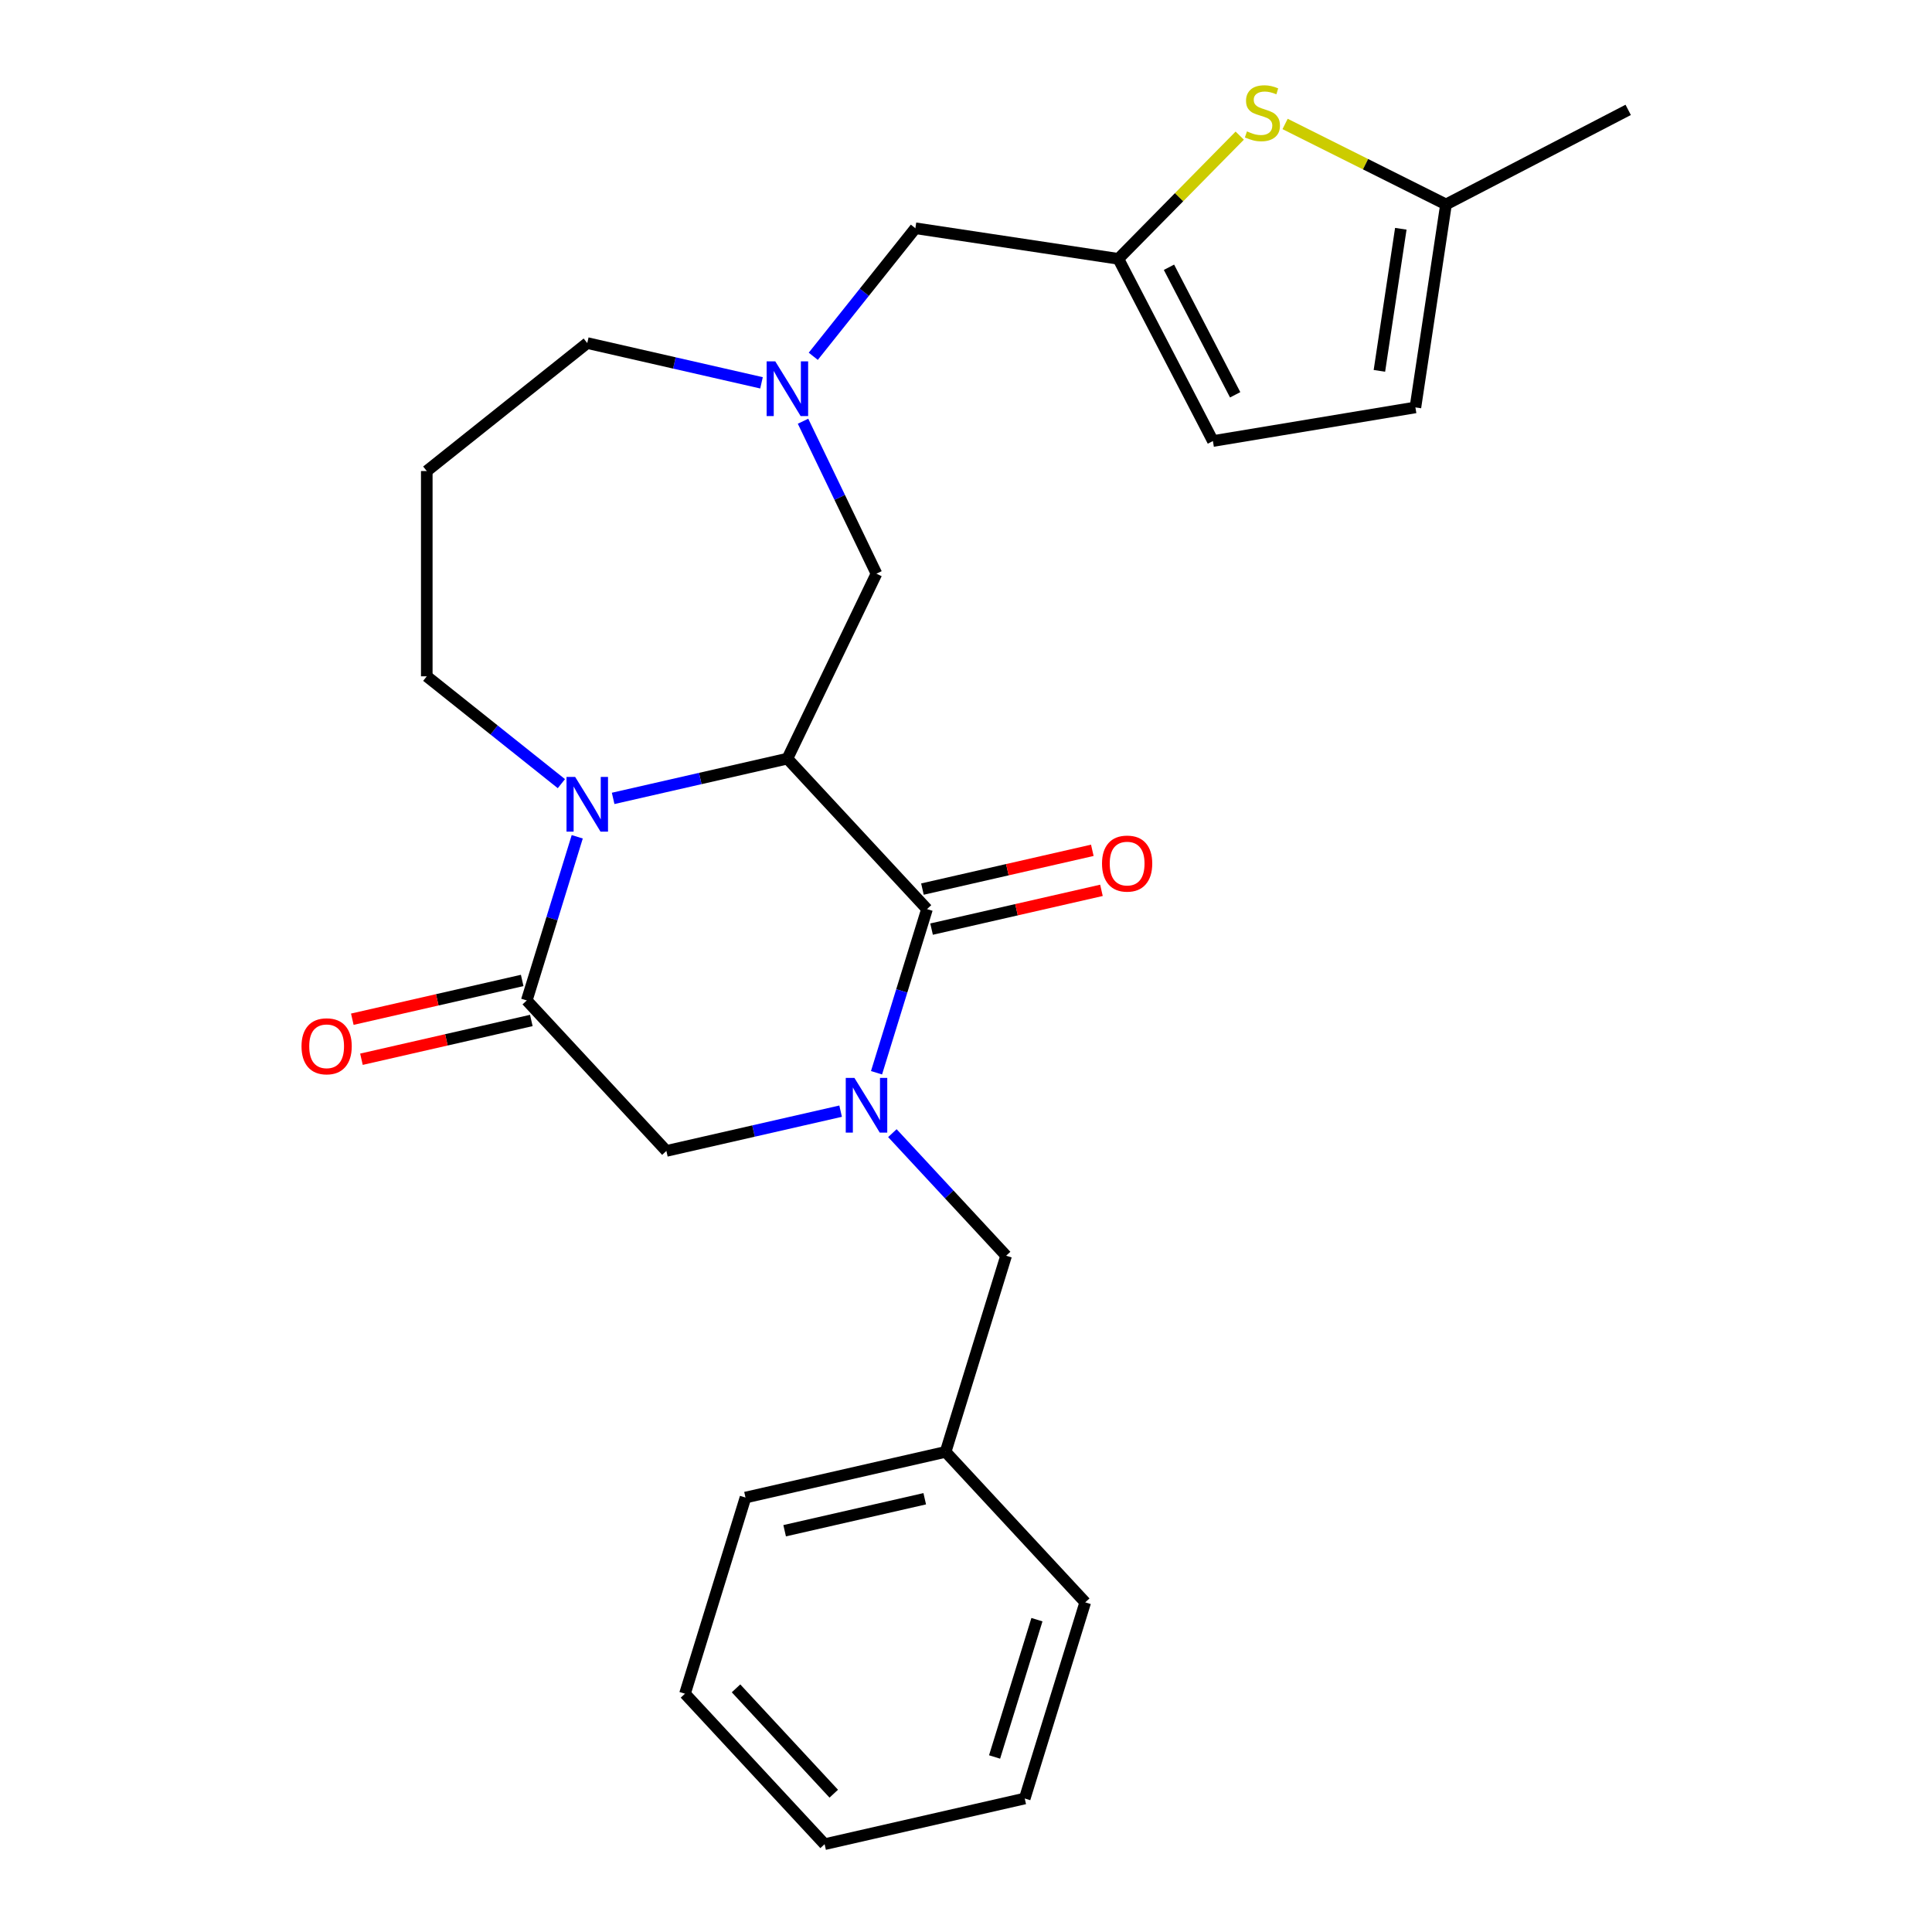 <?xml version='1.0' encoding='iso-8859-1'?>
<svg version='1.1' baseProfile='full'
              xmlns='http://www.w3.org/2000/svg'
                      xmlns:rdkit='http://www.rdkit.org/xml'
                      xmlns:xlink='http://www.w3.org/1999/xlink'
                  xml:space='preserve'
width='1000px' height='1000px' viewBox='0 0 1000 1000'>
<!-- END OF HEADER -->
<rect style='opacity:1.0;fill:#FFFFFF;stroke:none' width='1000' height='1000' x='0' y='0'> </rect>
<path class='bond-0' d='M 407.55,392.663 L 479.817,470.548' style='fill:none;fill-rule:evenodd;stroke:#000000;stroke-width:6px;stroke-linecap:butt;stroke-linejoin:miter;stroke-opacity:1' />
<path class='bond-2' d='M 407.55,392.663 L 362.456,402.955' style='fill:none;fill-rule:evenodd;stroke:#000000;stroke-width:6px;stroke-linecap:butt;stroke-linejoin:miter;stroke-opacity:1' />
<path class='bond-2' d='M 362.456,402.955 L 317.362,413.248' style='fill:none;fill-rule:evenodd;stroke:#0000FF;stroke-width:6px;stroke-linecap:butt;stroke-linejoin:miter;stroke-opacity:1' />
<path class='bond-8' d='M 407.55,392.663 L 453.65,296.936' style='fill:none;fill-rule:evenodd;stroke:#000000;stroke-width:6px;stroke-linecap:butt;stroke-linejoin:miter;stroke-opacity:1' />
<path class='bond-1' d='M 479.817,470.548 L 466.752,512.904' style='fill:none;fill-rule:evenodd;stroke:#000000;stroke-width:6px;stroke-linecap:butt;stroke-linejoin:miter;stroke-opacity:1' />
<path class='bond-1' d='M 466.752,512.904 L 453.687,555.26' style='fill:none;fill-rule:evenodd;stroke:#0000FF;stroke-width:6px;stroke-linecap:butt;stroke-linejoin:miter;stroke-opacity:1' />
<path class='bond-13' d='M 482.182,480.907 L 526.146,470.872' style='fill:none;fill-rule:evenodd;stroke:#000000;stroke-width:6px;stroke-linecap:butt;stroke-linejoin:miter;stroke-opacity:1' />
<path class='bond-13' d='M 526.146,470.872 L 570.11,460.838' style='fill:none;fill-rule:evenodd;stroke:#FF0000;stroke-width:6px;stroke-linecap:butt;stroke-linejoin:miter;stroke-opacity:1' />
<path class='bond-13' d='M 477.453,460.19 L 521.417,450.155' style='fill:none;fill-rule:evenodd;stroke:#000000;stroke-width:6px;stroke-linecap:butt;stroke-linejoin:miter;stroke-opacity:1' />
<path class='bond-13' d='M 521.417,450.155 L 565.381,440.121' style='fill:none;fill-rule:evenodd;stroke:#FF0000;stroke-width:6px;stroke-linecap:butt;stroke-linejoin:miter;stroke-opacity:1' />
<path class='bond-10' d='M 461.896,586.514 L 491.332,618.238' style='fill:none;fill-rule:evenodd;stroke:#0000FF;stroke-width:6px;stroke-linecap:butt;stroke-linejoin:miter;stroke-opacity:1' />
<path class='bond-10' d='M 491.332,618.238 L 520.767,649.962' style='fill:none;fill-rule:evenodd;stroke:#000000;stroke-width:6px;stroke-linecap:butt;stroke-linejoin:miter;stroke-opacity:1' />
<path class='bond-27' d='M 435.104,575.134 L 390.01,585.426' style='fill:none;fill-rule:evenodd;stroke:#0000FF;stroke-width:6px;stroke-linecap:butt;stroke-linejoin:miter;stroke-opacity:1' />
<path class='bond-27' d='M 390.01,585.426 L 344.916,595.719' style='fill:none;fill-rule:evenodd;stroke:#000000;stroke-width:6px;stroke-linecap:butt;stroke-linejoin:miter;stroke-opacity:1' />
<path class='bond-3' d='M 298.779,433.121 L 285.714,475.477' style='fill:none;fill-rule:evenodd;stroke:#0000FF;stroke-width:6px;stroke-linecap:butt;stroke-linejoin:miter;stroke-opacity:1' />
<path class='bond-3' d='M 285.714,475.477 L 272.649,517.833' style='fill:none;fill-rule:evenodd;stroke:#000000;stroke-width:6px;stroke-linecap:butt;stroke-linejoin:miter;stroke-opacity:1' />
<path class='bond-16' d='M 290.57,405.622 L 255.734,377.841' style='fill:none;fill-rule:evenodd;stroke:#0000FF;stroke-width:6px;stroke-linecap:butt;stroke-linejoin:miter;stroke-opacity:1' />
<path class='bond-16' d='M 255.734,377.841 L 220.898,350.061' style='fill:none;fill-rule:evenodd;stroke:#000000;stroke-width:6px;stroke-linecap:butt;stroke-linejoin:miter;stroke-opacity:1' />
<path class='bond-4' d='M 272.649,517.833 L 344.916,595.719' style='fill:none;fill-rule:evenodd;stroke:#000000;stroke-width:6px;stroke-linecap:butt;stroke-linejoin:miter;stroke-opacity:1' />
<path class='bond-14' d='M 270.284,507.475 L 226.32,517.509' style='fill:none;fill-rule:evenodd;stroke:#000000;stroke-width:6px;stroke-linecap:butt;stroke-linejoin:miter;stroke-opacity:1' />
<path class='bond-14' d='M 226.32,517.509 L 182.356,527.544' style='fill:none;fill-rule:evenodd;stroke:#FF0000;stroke-width:6px;stroke-linecap:butt;stroke-linejoin:miter;stroke-opacity:1' />
<path class='bond-14' d='M 275.013,528.192 L 231.049,538.226' style='fill:none;fill-rule:evenodd;stroke:#000000;stroke-width:6px;stroke-linecap:butt;stroke-linejoin:miter;stroke-opacity:1' />
<path class='bond-14' d='M 231.049,538.226 L 187.085,548.261' style='fill:none;fill-rule:evenodd;stroke:#FF0000;stroke-width:6px;stroke-linecap:butt;stroke-linejoin:miter;stroke-opacity:1' />
<path class='bond-5' d='M 641.685,70.202 L 610.271,102.09' style='fill:none;fill-rule:evenodd;stroke:#CCCC00;stroke-width:6px;stroke-linecap:butt;stroke-linejoin:miter;stroke-opacity:1' />
<path class='bond-5' d='M 610.271,102.09 L 578.857,133.977' style='fill:none;fill-rule:evenodd;stroke:#000000;stroke-width:6px;stroke-linecap:butt;stroke-linejoin:miter;stroke-opacity:1' />
<path class='bond-9' d='M 665.158,64.158 L 706.802,84.987' style='fill:none;fill-rule:evenodd;stroke:#CCCC00;stroke-width:6px;stroke-linecap:butt;stroke-linejoin:miter;stroke-opacity:1' />
<path class='bond-9' d='M 706.802,84.987 L 748.447,105.815' style='fill:none;fill-rule:evenodd;stroke:#000000;stroke-width:6px;stroke-linecap:butt;stroke-linejoin:miter;stroke-opacity:1' />
<path class='bond-6' d='M 415.649,218.026 L 434.649,257.481' style='fill:none;fill-rule:evenodd;stroke:#0000FF;stroke-width:6px;stroke-linecap:butt;stroke-linejoin:miter;stroke-opacity:1' />
<path class='bond-6' d='M 434.649,257.481 L 453.65,296.936' style='fill:none;fill-rule:evenodd;stroke:#000000;stroke-width:6px;stroke-linecap:butt;stroke-linejoin:miter;stroke-opacity:1' />
<path class='bond-15' d='M 420.947,184.412 L 447.371,151.277' style='fill:none;fill-rule:evenodd;stroke:#0000FF;stroke-width:6px;stroke-linecap:butt;stroke-linejoin:miter;stroke-opacity:1' />
<path class='bond-15' d='M 447.371,151.277 L 473.795,118.142' style='fill:none;fill-rule:evenodd;stroke:#000000;stroke-width:6px;stroke-linecap:butt;stroke-linejoin:miter;stroke-opacity:1' />
<path class='bond-18' d='M 394.154,198.153 L 349.06,187.86' style='fill:none;fill-rule:evenodd;stroke:#0000FF;stroke-width:6px;stroke-linecap:butt;stroke-linejoin:miter;stroke-opacity:1' />
<path class='bond-18' d='M 349.06,187.86 L 303.966,177.568' style='fill:none;fill-rule:evenodd;stroke:#000000;stroke-width:6px;stroke-linecap:butt;stroke-linejoin:miter;stroke-opacity:1' />
<path class='bond-7' d='M 578.857,133.977 L 473.795,118.142' style='fill:none;fill-rule:evenodd;stroke:#000000;stroke-width:6px;stroke-linecap:butt;stroke-linejoin:miter;stroke-opacity:1' />
<path class='bond-11' d='M 578.857,133.977 L 627.799,228.282' style='fill:none;fill-rule:evenodd;stroke:#000000;stroke-width:6px;stroke-linecap:butt;stroke-linejoin:miter;stroke-opacity:1' />
<path class='bond-11' d='M 605.059,138.335 L 639.318,204.348' style='fill:none;fill-rule:evenodd;stroke:#000000;stroke-width:6px;stroke-linecap:butt;stroke-linejoin:miter;stroke-opacity:1' />
<path class='bond-20' d='M 748.447,105.815 L 842.752,56.872' style='fill:none;fill-rule:evenodd;stroke:#000000;stroke-width:6px;stroke-linecap:butt;stroke-linejoin:miter;stroke-opacity:1' />
<path class='bond-28' d='M 748.447,105.815 L 732.612,210.876' style='fill:none;fill-rule:evenodd;stroke:#000000;stroke-width:6px;stroke-linecap:butt;stroke-linejoin:miter;stroke-opacity:1' />
<path class='bond-28' d='M 725.06,118.407 L 713.975,191.95' style='fill:none;fill-rule:evenodd;stroke:#000000;stroke-width:6px;stroke-linecap:butt;stroke-linejoin:miter;stroke-opacity:1' />
<path class='bond-19' d='M 520.767,649.962 L 489.45,751.49' style='fill:none;fill-rule:evenodd;stroke:#000000;stroke-width:6px;stroke-linecap:butt;stroke-linejoin:miter;stroke-opacity:1' />
<path class='bond-12' d='M 627.799,228.282 L 732.612,210.876' style='fill:none;fill-rule:evenodd;stroke:#000000;stroke-width:6px;stroke-linecap:butt;stroke-linejoin:miter;stroke-opacity:1' />
<path class='bond-17' d='M 220.898,350.061 L 220.898,243.812' style='fill:none;fill-rule:evenodd;stroke:#000000;stroke-width:6px;stroke-linecap:butt;stroke-linejoin:miter;stroke-opacity:1' />
<path class='bond-26' d='M 220.898,243.812 L 303.966,177.568' style='fill:none;fill-rule:evenodd;stroke:#000000;stroke-width:6px;stroke-linecap:butt;stroke-linejoin:miter;stroke-opacity:1' />
<path class='bond-21' d='M 489.45,751.49 L 385.866,775.132' style='fill:none;fill-rule:evenodd;stroke:#000000;stroke-width:6px;stroke-linecap:butt;stroke-linejoin:miter;stroke-opacity:1' />
<path class='bond-21' d='M 478.641,775.753 L 406.132,792.303' style='fill:none;fill-rule:evenodd;stroke:#000000;stroke-width:6px;stroke-linecap:butt;stroke-linejoin:miter;stroke-opacity:1' />
<path class='bond-22' d='M 489.45,751.49 L 561.717,829.375' style='fill:none;fill-rule:evenodd;stroke:#000000;stroke-width:6px;stroke-linecap:butt;stroke-linejoin:miter;stroke-opacity:1' />
<path class='bond-24' d='M 385.866,775.132 L 354.549,876.66' style='fill:none;fill-rule:evenodd;stroke:#000000;stroke-width:6px;stroke-linecap:butt;stroke-linejoin:miter;stroke-opacity:1' />
<path class='bond-23' d='M 561.717,829.375 L 530.4,930.903' style='fill:none;fill-rule:evenodd;stroke:#000000;stroke-width:6px;stroke-linecap:butt;stroke-linejoin:miter;stroke-opacity:1' />
<path class='bond-23' d='M 536.714,838.341 L 514.792,909.41' style='fill:none;fill-rule:evenodd;stroke:#000000;stroke-width:6px;stroke-linecap:butt;stroke-linejoin:miter;stroke-opacity:1' />
<path class='bond-25' d='M 530.4,930.903 L 426.816,954.545' style='fill:none;fill-rule:evenodd;stroke:#000000;stroke-width:6px;stroke-linecap:butt;stroke-linejoin:miter;stroke-opacity:1' />
<path class='bond-29' d='M 354.549,876.66 L 426.816,954.545' style='fill:none;fill-rule:evenodd;stroke:#000000;stroke-width:6px;stroke-linecap:butt;stroke-linejoin:miter;stroke-opacity:1' />
<path class='bond-29' d='M 380.966,873.889 L 431.553,928.409' style='fill:none;fill-rule:evenodd;stroke:#000000;stroke-width:6px;stroke-linecap:butt;stroke-linejoin:miter;stroke-opacity:1' />
<path  class='atom-2' d='M 442.24 557.916
L 451.52 572.916
Q 452.44 574.396, 453.92 577.076
Q 455.4 579.756, 455.48 579.916
L 455.48 557.916
L 459.24 557.916
L 459.24 586.236
L 455.36 586.236
L 445.4 569.836
Q 444.24 567.916, 443 565.716
Q 441.8 563.516, 441.44 562.836
L 441.44 586.236
L 437.76 586.236
L 437.76 557.916
L 442.24 557.916
' fill='#0000FF'/>
<path  class='atom-3' d='M 297.706 402.145
L 306.986 417.145
Q 307.906 418.625, 309.386 421.305
Q 310.866 423.985, 310.946 424.145
L 310.946 402.145
L 314.706 402.145
L 314.706 430.465
L 310.826 430.465
L 300.866 414.065
Q 299.706 412.145, 298.466 409.945
Q 297.266 407.745, 296.906 407.065
L 296.906 430.465
L 293.226 430.465
L 293.226 402.145
L 297.706 402.145
' fill='#0000FF'/>
<path  class='atom-6' d='M 645.421 68.009
Q 645.741 68.129, 647.061 68.689
Q 648.381 69.249, 649.821 69.609
Q 651.301 69.929, 652.741 69.929
Q 655.421 69.929, 656.981 68.649
Q 658.541 67.329, 658.541 65.049
Q 658.541 63.489, 657.741 62.529
Q 656.981 61.569, 655.781 61.049
Q 654.581 60.529, 652.581 59.929
Q 650.061 59.169, 648.541 58.449
Q 647.061 57.729, 645.981 56.209
Q 644.941 54.689, 644.941 52.129
Q 644.941 48.569, 647.341 46.369
Q 649.781 44.169, 654.581 44.169
Q 657.861 44.169, 661.581 45.729
L 660.661 48.809
Q 657.261 47.409, 654.701 47.409
Q 651.941 47.409, 650.421 48.569
Q 648.901 49.689, 648.941 51.649
Q 648.941 53.169, 649.701 54.089
Q 650.501 55.009, 651.621 55.529
Q 652.781 56.049, 654.701 56.649
Q 657.261 57.449, 658.781 58.249
Q 660.301 59.049, 661.381 60.689
Q 662.501 62.289, 662.501 65.049
Q 662.501 68.969, 659.861 71.089
Q 657.261 73.169, 652.901 73.169
Q 650.381 73.169, 648.461 72.609
Q 646.581 72.089, 644.341 71.169
L 645.421 68.009
' fill='#CCCC00'/>
<path  class='atom-7' d='M 401.29 187.05
L 410.57 202.05
Q 411.49 203.53, 412.97 206.21
Q 414.45 208.89, 414.53 209.05
L 414.53 187.05
L 418.29 187.05
L 418.29 215.37
L 414.41 215.37
L 404.45 198.97
Q 403.29 197.05, 402.05 194.85
Q 400.85 192.65, 400.49 191.97
L 400.49 215.37
L 396.81 215.37
L 396.81 187.05
L 401.29 187.05
' fill='#0000FF'/>
<path  class='atom-14' d='M 570.402 446.986
Q 570.402 440.186, 573.762 436.386
Q 577.122 432.586, 583.402 432.586
Q 589.682 432.586, 593.042 436.386
Q 596.402 440.186, 596.402 446.986
Q 596.402 453.866, 593.002 457.786
Q 589.602 461.666, 583.402 461.666
Q 577.162 461.666, 573.762 457.786
Q 570.402 453.906, 570.402 446.986
M 583.402 458.466
Q 587.722 458.466, 590.042 455.586
Q 592.402 452.666, 592.402 446.986
Q 592.402 441.426, 590.042 438.626
Q 587.722 435.786, 583.402 435.786
Q 579.082 435.786, 576.722 438.586
Q 574.402 441.386, 574.402 446.986
Q 574.402 452.706, 576.722 455.586
Q 579.082 458.466, 583.402 458.466
' fill='#FF0000'/>
<path  class='atom-15' d='M 156.064 541.556
Q 156.064 534.756, 159.424 530.956
Q 162.784 527.156, 169.064 527.156
Q 175.344 527.156, 178.704 530.956
Q 182.064 534.756, 182.064 541.556
Q 182.064 548.436, 178.664 552.356
Q 175.264 556.236, 169.064 556.236
Q 162.824 556.236, 159.424 552.356
Q 156.064 548.476, 156.064 541.556
M 169.064 553.036
Q 173.384 553.036, 175.704 550.156
Q 178.064 547.236, 178.064 541.556
Q 178.064 535.996, 175.704 533.196
Q 173.384 530.356, 169.064 530.356
Q 164.744 530.356, 162.384 533.156
Q 160.064 535.956, 160.064 541.556
Q 160.064 547.276, 162.384 550.156
Q 164.744 553.036, 169.064 553.036
' fill='#FF0000'/>
</svg>
